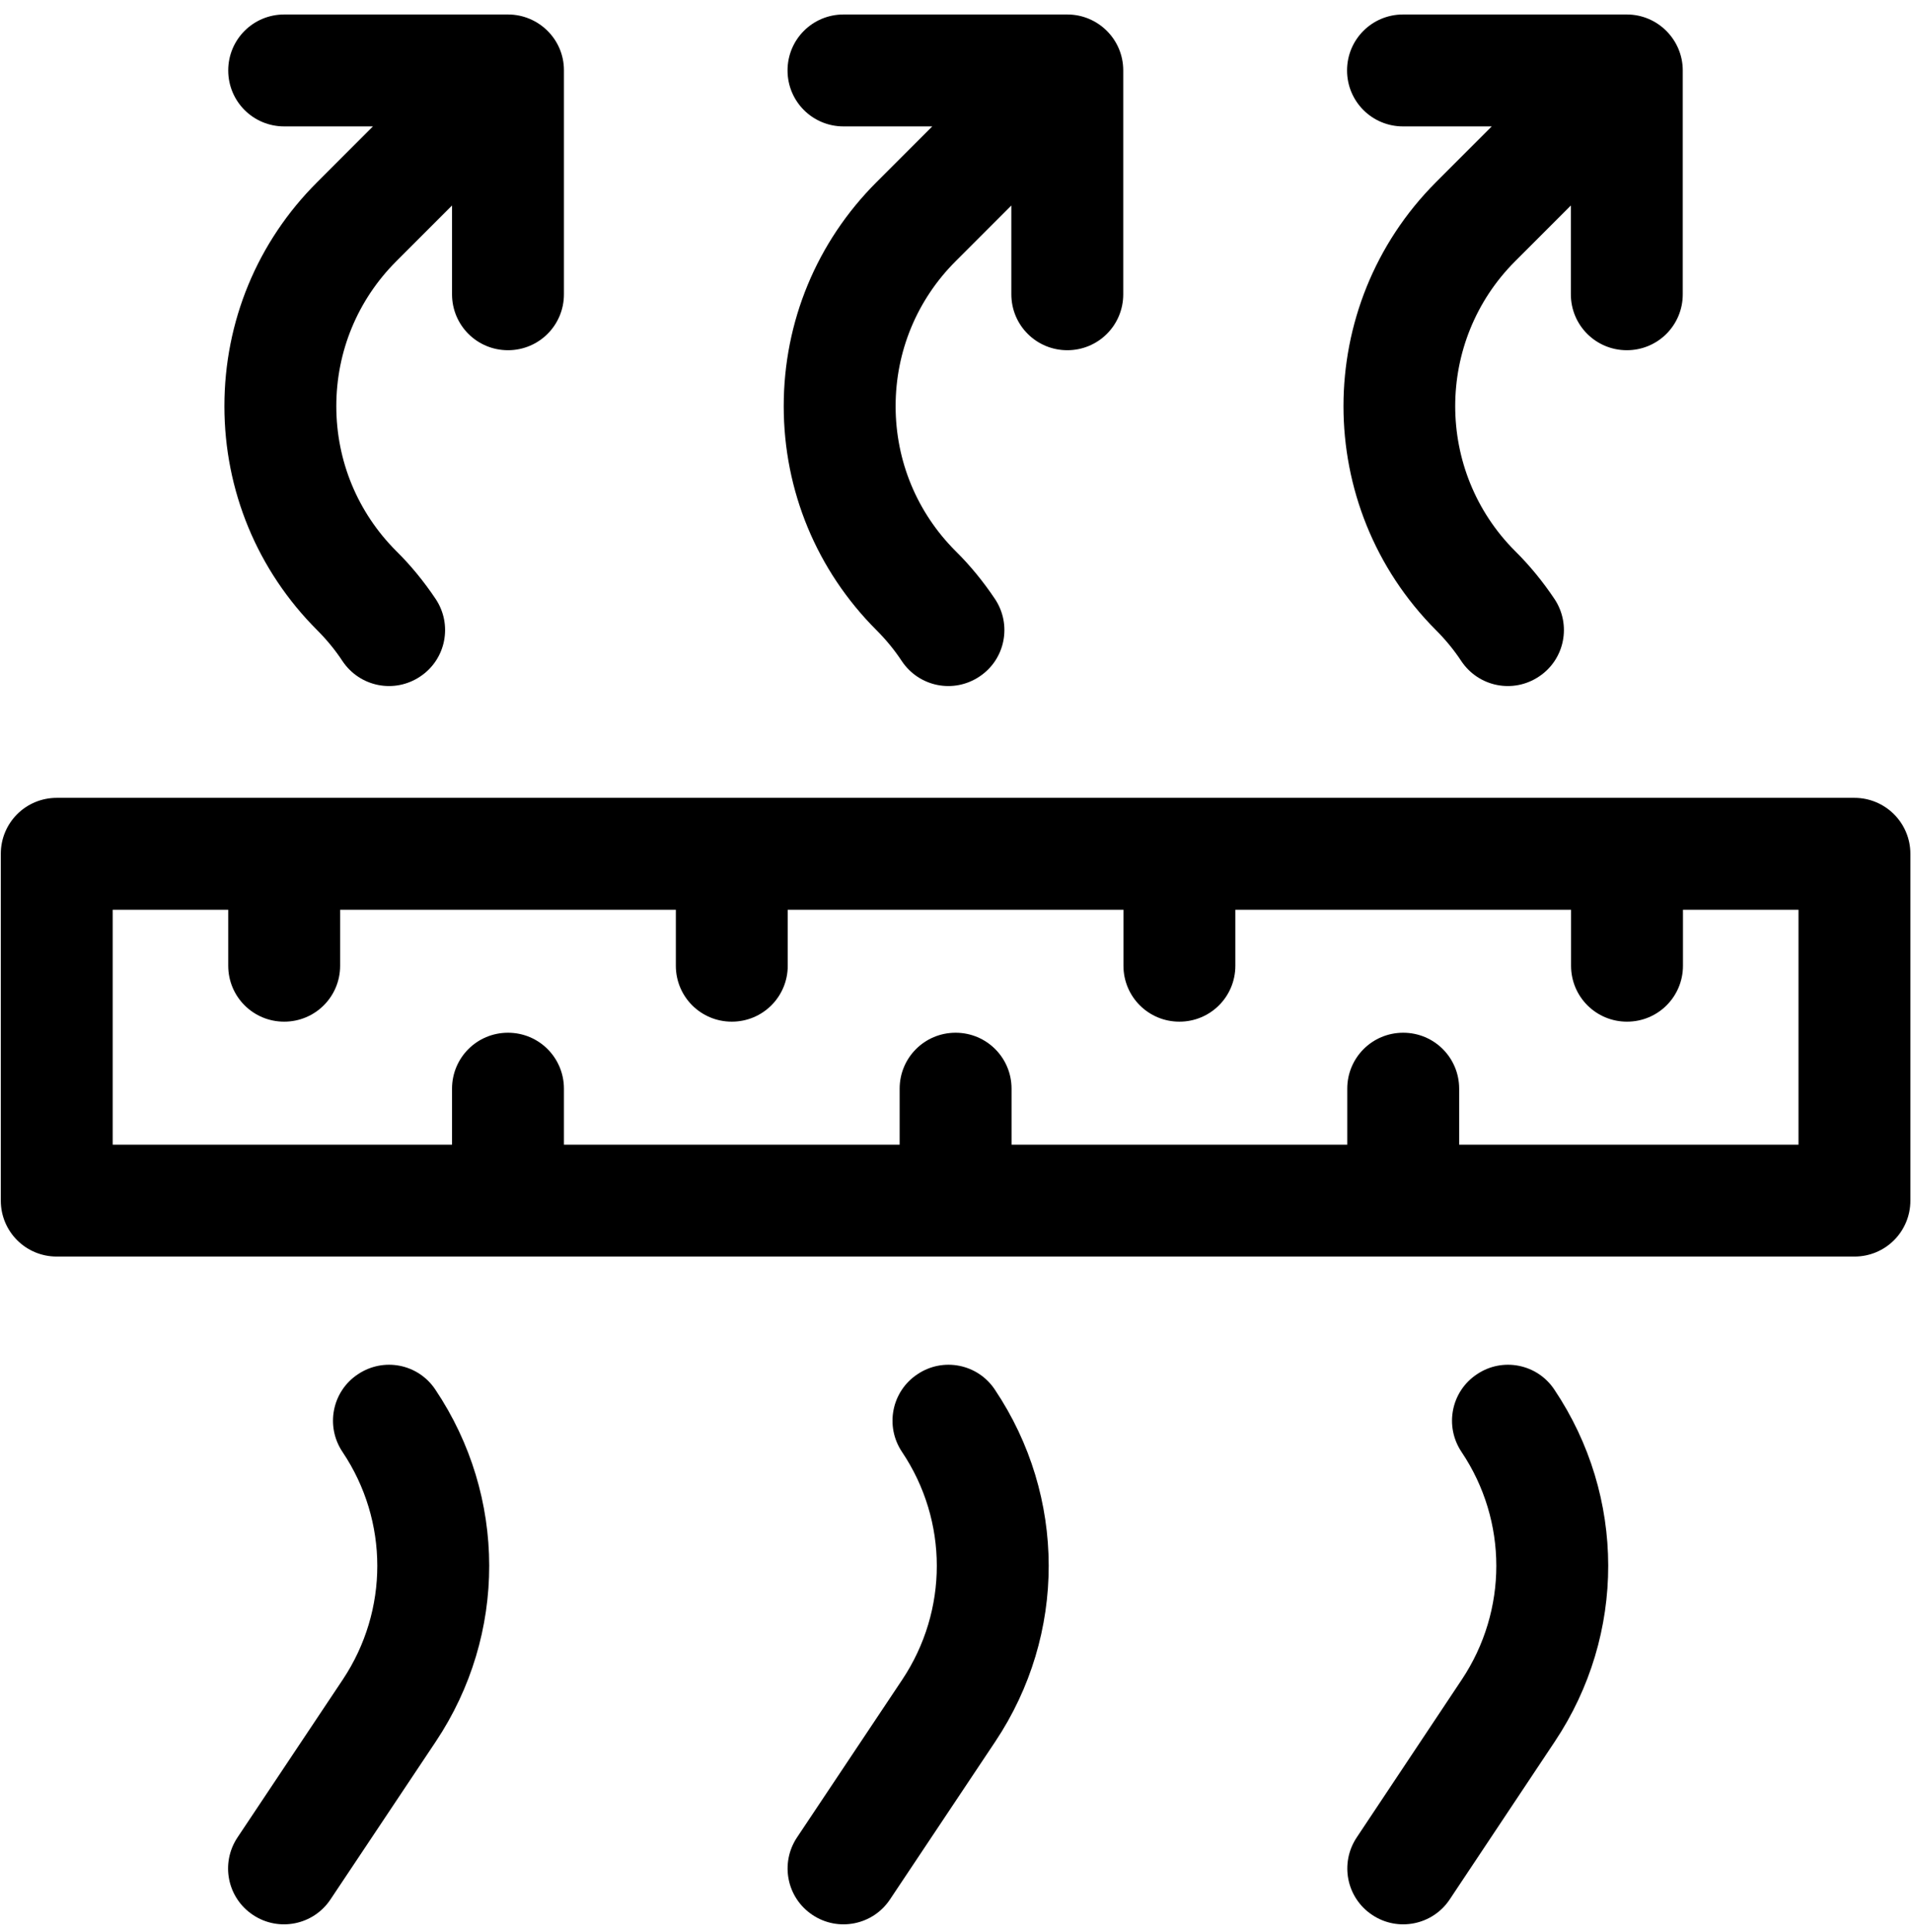 <svg width="95" height="96" viewBox="0 0 95 96" fill="none" xmlns="http://www.w3.org/2000/svg">
<path d="M73.38 68.28C72.1 69.13 71.76 70.86 72.62 72.14C74.92 75.57 74.92 80.01 72.63 83.45L67.41 91.29C66.56 92.57 66.9 94.29 68.18 95.14C69.45 95.99 71.18 95.65 72.03 94.37L77.25 86.53C80.8 81.21 80.79 74.35 77.23 69.04C76.38 67.76 74.65 67.42 73.38 68.28Z" fill="black"/>
<path d="M11.15 20.18C11.15 24.38 12.79 28.34 15.76 31.31C16.23 31.78 16.66 32.3 17.02 32.85C17.88 34.13 19.6 34.47 20.88 33.61C22.16 32.76 22.5 31.03 21.64 29.75C21.07 28.9 20.42 28.1 19.69 27.38C17.77 25.46 16.71 22.9 16.71 20.18C16.71 17.46 17.77 14.9 19.69 12.98L22.46 10.21V14.62C22.46 16.16 23.7 17.4 25.24 17.4C26.78 17.4 28.02 16.16 28.02 14.62V3.5V3.49C28.02 1.94 26.75 0.72 25.24 0.72H14.12C12.58 0.72 11.34 1.96 11.34 3.5C11.34 5.04 12.58 6.28 14.12 6.28H18.53L15.76 9.05C12.78 12.02 11.15 15.98 11.15 20.18Z" fill="black"/>
<path d="M38.94 20.18C38.94 24.38 40.58 28.34 43.55 31.31C44.02 31.78 44.45 32.3 44.81 32.85C45.67 34.13 47.39 34.47 48.67 33.61C49.95 32.76 50.29 31.03 49.43 29.75C48.86 28.9 48.21 28.1 47.48 27.38C45.56 25.46 44.5 22.9 44.5 20.18C44.5 17.46 45.56 14.9 47.48 12.98L50.25 10.21V14.62C50.25 16.16 51.49 17.4 53.031 17.4C54.571 17.4 55.81 16.16 55.81 14.62V3.5C55.81 1.95 54.55 0.72 53.031 0.72H41.91C40.37 0.72 39.13 1.96 39.13 3.5C39.13 5.04 40.37 6.28 41.91 6.28H46.32L43.55 9.05C40.58 12.02 38.94 15.98 38.94 20.18Z" fill="black"/>
<path d="M71.35 31.31C71.82 31.78 72.25 32.3 72.61 32.85C73.47 34.13 75.19 34.47 76.47 33.61C77.75 32.76 78.09 31.03 77.23 29.75C76.66 28.9 76.01 28.1 75.281 27.38C71.311 23.41 71.311 16.95 75.281 12.98L78.05 10.21V14.62C78.05 16.16 79.29 17.4 80.831 17.4C82.371 17.4 83.61 16.16 83.61 14.62V3.5C83.61 1.98 82.371 0.72 80.831 0.72H69.71C68.171 0.72 66.93 1.96 66.93 3.5C66.93 5.04 68.171 6.28 69.71 6.28H74.12L71.35 9.05C65.22 15.19 65.22 25.17 71.35 31.31Z" fill="black"/>
<path d="M17.78 68.28C16.5 69.13 16.16 70.86 17.02 72.14C19.32 75.57 19.32 80.01 17.03 83.45L11.8 91.29C10.95 92.57 11.29 94.29 12.57 95.14C13.841 95.99 15.57 95.65 16.42 94.37L21.651 86.53C25.201 81.21 25.191 74.35 21.631 69.04C20.78 67.76 19.061 67.42 17.78 68.28Z" fill="black"/>
<path d="M45.58 68.28C44.3 69.13 43.96 70.86 44.82 72.14C47.12 75.57 47.12 80.01 44.83 83.45L39.6 91.29C38.75 92.57 39.09 94.29 40.37 95.14C41.64 95.99 43.37 95.65 44.22 94.37L49.45 86.53C53 81.21 52.99 74.35 49.43 69.04C48.58 67.76 46.85 67.42 45.58 68.28Z" fill="black"/>
<path d="M92.14 39.64H2.82C1.28 39.64 0.04 40.88 0.04 42.42V59.65C0.04 61.19 1.28 62.43 2.82 62.43H92.14C93.68 62.43 94.92 61.19 94.92 59.65V42.42C94.92 40.88 93.67 39.64 92.14 39.64ZM89.36 56.87H72.5V54.09C72.5 52.55 71.26 51.31 69.72 51.31C68.18 51.31 66.94 52.55 66.94 54.09V56.87H50.26V54.09C50.26 52.55 49.02 51.31 47.48 51.31C45.94 51.31 44.7 52.55 44.7 54.09V56.87H28.02V54.09C28.02 52.55 26.78 51.31 25.24 51.31C23.7 51.31 22.46 52.55 22.46 54.09V56.87H5.6V45.2H11.34V47.98C11.34 49.52 12.58 50.76 14.12 50.76C15.66 50.76 16.9 49.52 16.9 47.98V45.2H33.58V47.98C33.58 49.52 34.82 50.76 36.36 50.76C37.9 50.76 39.14 49.52 39.14 47.98V45.2H55.82V47.98C55.82 49.52 57.06 50.76 58.6 50.76C60.14 50.76 61.38 49.52 61.38 47.98V45.2H78.06V47.98C78.06 49.52 79.3 50.76 80.84 50.76C82.38 50.76 83.62 49.52 83.62 47.98V45.2H89.36V56.87Z" fill="black"/>
</svg>
